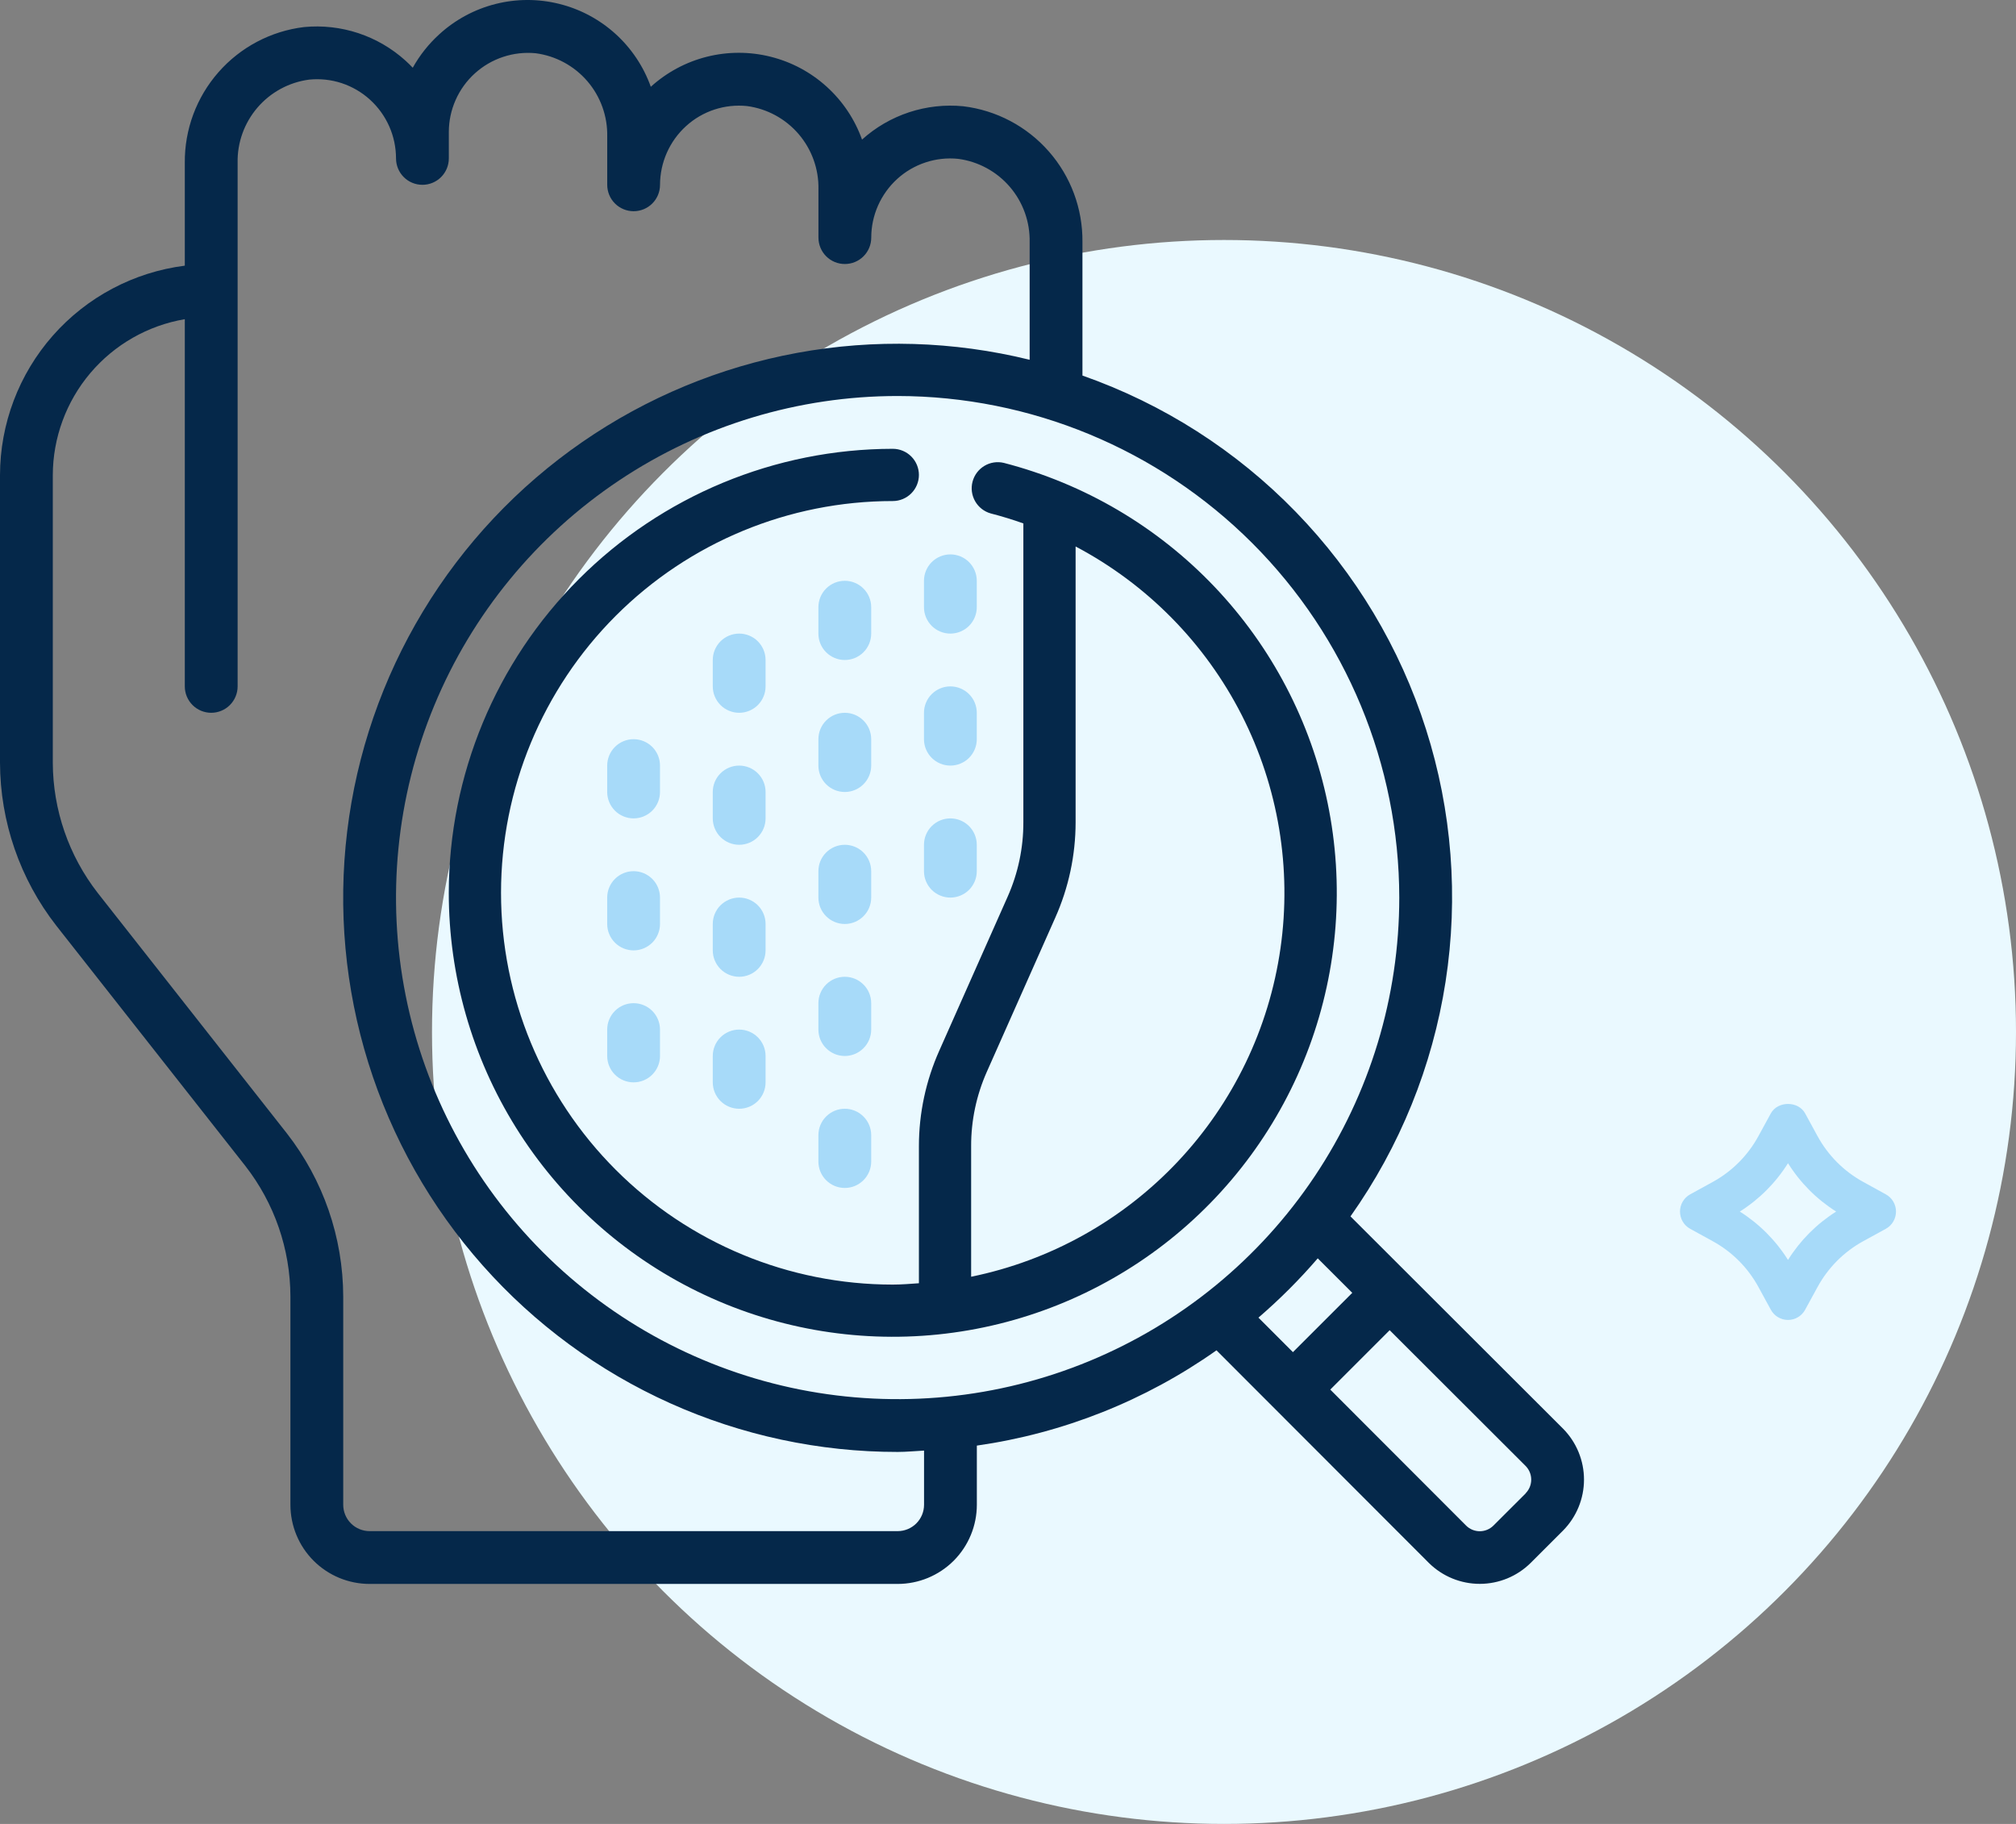 <svg width="84" height="76" viewBox="0 0 84 76" fill="none" xmlns="http://www.w3.org/2000/svg">
<rect x="0" y="0" width="84" height="76" fill="#808080" stroke="none"/>
<circle cx="51" cy="43" r="33" fill="#EAF9FF"/>
<path d="M10.222 48.582C11.434 50.136 12.095 52.049 12.101 54.02V62.7C12.101 63.575 12.448 64.415 13.067 65.034C13.686 65.652 14.525 66 15.401 66H37.402C38.277 66 39.117 65.652 39.736 65.034C40.354 64.415 40.702 63.575 40.702 62.7V60.236C44.298 59.722 47.72 58.362 50.687 56.266L59.543 65.132C60.108 65.687 60.868 65.998 61.661 65.997C62.453 65.996 63.213 65.683 63.776 65.126L65.13 63.773C65.687 63.208 66 62.446 66 61.653C66 60.859 65.687 60.098 65.13 59.533L56.27 50.685C58.33 47.776 59.686 44.428 60.232 40.905C60.778 37.382 60.499 33.781 59.416 30.385C58.334 26.988 56.477 23.89 53.993 21.332C51.51 18.775 48.466 16.83 45.102 15.649V10.087C45.116 8.698 44.617 7.353 43.7 6.309C42.784 5.265 41.516 4.595 40.137 4.428C39.376 4.353 38.607 4.438 37.881 4.677C37.155 4.916 36.486 5.304 35.918 5.816C35.616 4.971 35.11 4.214 34.445 3.612C33.78 3.009 32.977 2.58 32.106 2.363C31.236 2.145 30.325 2.146 29.455 2.364C28.584 2.583 27.782 3.013 27.117 3.616C26.815 2.77 26.308 2.012 25.642 1.409C24.975 0.806 24.17 0.377 23.298 0.161C22.426 -0.056 21.514 -0.054 20.643 0.167C19.772 0.388 18.969 0.821 18.306 1.427C17.863 1.829 17.489 2.3 17.198 2.822C17.102 2.721 17.001 2.622 16.896 2.527C16.327 2.013 15.657 1.622 14.929 1.381C14.201 1.141 13.431 1.054 12.667 1.128C11.288 1.295 10.019 1.965 9.103 3.009C8.186 4.053 7.687 5.398 7.7 6.787V11.07C5.575 11.34 3.62 12.376 2.203 13.983C0.786 15.59 0.003 17.659 0 19.801L0 31.78C0.007 34.242 0.833 36.633 2.348 38.574L10.222 48.582ZM63.575 62.222L62.221 63.574C62.071 63.721 61.868 63.804 61.657 63.804C61.446 63.804 61.243 63.721 61.093 63.574L55.428 57.902L57.903 55.427L63.568 61.085C63.717 61.236 63.8 61.439 63.801 61.65C63.802 61.862 63.721 62.065 63.573 62.217L63.575 62.222ZM56.345 53.87L53.872 56.342L52.435 54.904C53.319 54.143 54.145 53.317 54.906 52.433L56.345 53.87ZM58.303 37.401C58.303 41.534 57.077 45.575 54.781 49.012C52.484 52.449 49.22 55.127 45.4 56.709C41.581 58.291 37.379 58.705 33.324 57.899C29.27 57.092 25.546 55.102 22.623 52.179C19.7 49.256 17.709 45.532 16.902 41.478C16.096 37.424 16.51 33.222 18.092 29.403C19.674 25.584 22.353 22.32 25.79 20.023C29.227 17.727 33.268 16.501 37.402 16.501C42.943 16.507 48.256 18.711 52.175 22.629C56.093 26.547 58.297 31.86 58.303 37.401ZM2.2 19.801C2.203 18.243 2.757 16.736 3.763 15.546C4.77 14.357 6.164 13.561 7.7 13.3V28.601C7.7 28.893 7.816 29.172 8.023 29.379C8.229 29.585 8.509 29.701 8.8 29.701C9.092 29.701 9.372 29.585 9.578 29.379C9.785 29.172 9.901 28.893 9.901 28.601V12.101V6.787C9.883 5.944 10.178 5.124 10.727 4.484C11.276 3.844 12.042 3.429 12.878 3.318C13.337 3.271 13.8 3.321 14.238 3.465C14.675 3.61 15.078 3.845 15.418 4.155C15.759 4.465 16.031 4.843 16.218 5.264C16.404 5.685 16.5 6.141 16.501 6.602C16.501 6.893 16.617 7.173 16.823 7.379C17.029 7.586 17.309 7.701 17.601 7.701C17.893 7.701 18.172 7.586 18.379 7.379C18.585 7.173 18.701 6.893 18.701 6.602V5.502C18.701 5.041 18.798 4.586 18.985 4.165C19.171 3.744 19.444 3.367 19.785 3.058C20.127 2.748 20.529 2.514 20.966 2.37C21.404 2.225 21.866 2.174 22.325 2.219C23.16 2.33 23.926 2.746 24.475 3.385C25.024 4.025 25.318 4.845 25.301 5.687V7.701C25.301 7.993 25.417 8.273 25.623 8.479C25.83 8.686 26.11 8.801 26.401 8.801C26.693 8.801 26.973 8.686 27.179 8.479C27.386 8.273 27.501 7.993 27.501 7.701C27.502 7.241 27.599 6.786 27.785 6.365C27.971 5.944 28.243 5.566 28.584 5.256C28.924 4.945 29.327 4.71 29.765 4.566C30.203 4.422 30.666 4.372 31.125 4.419C31.961 4.53 32.726 4.946 33.275 5.585C33.824 6.225 34.119 7.045 34.102 7.887V9.901C34.102 10.193 34.218 10.473 34.424 10.679C34.63 10.886 34.91 11.001 35.202 11.001C35.494 11.001 35.773 10.886 35.98 10.679C36.186 10.473 36.302 10.193 36.302 9.901C36.302 9.441 36.399 8.986 36.585 8.565C36.772 8.144 37.044 7.766 37.384 7.456C37.725 7.146 38.128 6.911 38.566 6.767C39.004 6.622 39.467 6.572 39.925 6.619C40.761 6.73 41.527 7.145 42.076 7.785C42.625 8.425 42.919 9.244 42.902 10.087V14.991C39.73 14.211 36.428 14.113 33.214 14.704C30.001 15.295 26.95 16.561 24.262 18.418C21.574 20.275 19.311 22.682 17.623 25.478C15.934 28.275 14.858 31.398 14.466 34.642C14.074 37.885 14.375 41.174 15.349 44.293C16.322 47.411 17.947 50.288 20.115 52.732C22.282 55.176 24.944 57.132 27.924 58.471C30.904 59.81 34.135 60.502 37.402 60.5C37.774 60.5 38.135 60.462 38.502 60.444V62.7C38.502 62.992 38.386 63.272 38.18 63.478C37.974 63.684 37.694 63.8 37.402 63.8H15.401C15.109 63.8 14.829 63.684 14.623 63.478C14.417 63.272 14.301 62.992 14.301 62.7V54.02C14.294 51.558 13.468 49.167 11.953 47.226L4.079 37.216C2.867 35.662 2.206 33.75 2.2 31.78V19.801Z" fill="#05284A"/>
<path d="M18.699 37.202C18.7 40.662 19.67 44.053 21.501 46.989C23.332 49.925 25.949 52.289 29.056 53.812C32.163 55.336 35.635 55.957 39.077 55.606C42.519 55.255 45.794 53.945 48.529 51.826C51.264 49.707 53.35 46.863 54.551 43.618C55.751 40.372 56.017 36.855 55.319 33.466C54.62 30.077 52.986 26.952 50.6 24.445C48.215 21.939 45.174 20.152 41.824 19.287C41.547 19.222 41.256 19.267 41.012 19.415C40.769 19.562 40.593 19.799 40.522 20.074C40.45 20.349 40.49 20.642 40.632 20.889C40.773 21.135 41.006 21.317 41.28 21.394C41.742 21.513 42.196 21.652 42.64 21.81V34.264C42.643 35.33 42.42 36.385 41.987 37.36L39.139 43.774C38.579 45.028 38.288 46.385 38.288 47.759V53.471C37.926 53.495 37.567 53.527 37.199 53.527C32.87 53.527 28.718 51.807 25.657 48.745C22.596 45.684 20.876 41.532 20.876 37.202C20.876 32.873 22.596 28.721 25.657 25.659C28.718 22.598 32.87 20.878 37.199 20.878C37.488 20.878 37.765 20.763 37.969 20.559C38.173 20.355 38.288 20.078 38.288 19.79C38.288 19.501 38.173 19.224 37.969 19.02C37.765 18.816 37.488 18.701 37.199 18.701C32.294 18.707 27.592 20.658 24.124 24.126C20.656 27.595 18.705 32.297 18.699 37.202ZM40.464 47.759C40.461 46.692 40.684 45.637 41.117 44.662L43.965 38.248C44.526 36.995 44.816 35.637 44.817 34.264V22.771C47.792 24.343 50.209 26.795 51.737 29.793C53.265 32.791 53.83 36.188 53.353 39.518C52.877 42.849 51.383 45.952 49.075 48.401C46.768 50.85 43.76 52.526 40.464 53.2V47.759Z" fill="#05284A"/>
<path d="M35.2 46.2C34.908 46.2 34.628 46.316 34.422 46.523C34.215 46.729 34.1 47.009 34.1 47.3V48.4C34.1 48.692 34.215 48.972 34.422 49.178C34.628 49.385 34.908 49.5 35.2 49.5C35.491 49.5 35.771 49.385 35.977 49.178C36.184 48.972 36.3 48.692 36.3 48.4V47.3C36.3 47.009 36.184 46.729 35.977 46.523C35.771 46.316 35.491 46.2 35.2 46.2Z" fill="#A7DAF9"/>
<path d="M36.3 41.801C36.3 41.509 36.184 41.229 35.977 41.023C35.771 40.816 35.491 40.701 35.2 40.701C34.908 40.701 34.628 40.816 34.422 41.023C34.215 41.229 34.1 41.509 34.1 41.801V42.901C34.1 43.192 34.215 43.472 34.422 43.678C34.628 43.885 34.908 44.001 35.2 44.001C35.491 44.001 35.771 43.885 35.977 43.678C36.184 43.472 36.3 43.192 36.3 42.901V41.801Z" fill="#A7DAF9"/>
<path d="M36.3 36.301C36.3 36.009 36.184 35.729 35.977 35.523C35.771 35.317 35.491 35.201 35.2 35.201C34.908 35.201 34.628 35.317 34.422 35.523C34.215 35.729 34.1 36.009 34.1 36.301V37.401C34.1 37.693 34.215 37.972 34.422 38.178C34.628 38.385 34.908 38.501 35.2 38.501C35.491 38.501 35.771 38.385 35.977 38.178C36.184 37.972 36.3 37.693 36.3 37.401V36.301Z" fill="#A7DAF9"/>
<path d="M36.3 30.801C36.3 30.509 36.184 30.229 35.977 30.023C35.771 29.817 35.491 29.701 35.2 29.701C34.908 29.701 34.628 29.817 34.422 30.023C34.215 30.229 34.1 30.509 34.1 30.801V31.901C34.1 32.193 34.215 32.472 34.422 32.679C34.628 32.885 34.908 33.001 35.2 33.001C35.491 33.001 35.771 32.885 35.977 32.679C36.184 32.472 36.3 32.193 36.3 31.901V30.801Z" fill="#A7DAF9"/>
<path d="M36.3 25.301C36.3 25.009 36.184 24.73 35.977 24.523C35.771 24.317 35.491 24.201 35.2 24.201C34.908 24.201 34.628 24.317 34.422 24.523C34.215 24.73 34.1 25.009 34.1 25.301V26.401C34.1 26.693 34.215 26.973 34.422 27.179C34.628 27.385 34.908 27.501 35.2 27.501C35.491 27.501 35.771 27.385 35.977 27.179C36.184 26.973 36.3 26.693 36.3 26.401V25.301Z" fill="#A7DAF9"/>
<path d="M39.599 34.101C39.307 34.101 39.028 34.217 38.821 34.423C38.615 34.629 38.499 34.909 38.499 35.201V36.301C38.499 36.593 38.615 36.872 38.821 37.079C39.028 37.285 39.307 37.401 39.599 37.401C39.891 37.401 40.17 37.285 40.377 37.079C40.583 36.872 40.699 36.593 40.699 36.301V35.201C40.699 34.909 40.583 34.629 40.377 34.423C40.17 34.217 39.891 34.101 39.599 34.101Z" fill="#A7DAF9"/>
<path d="M40.699 29.701C40.699 29.409 40.583 29.129 40.377 28.923C40.17 28.717 39.891 28.601 39.599 28.601C39.307 28.601 39.028 28.717 38.821 28.923C38.615 29.129 38.499 29.409 38.499 29.701V30.801C38.499 31.093 38.615 31.372 38.821 31.579C39.028 31.785 39.307 31.901 39.599 31.901C39.891 31.901 40.17 31.785 40.377 31.579C40.583 31.372 40.699 31.093 40.699 30.801V29.701Z" fill="#A7DAF9"/>
<path d="M38.499 25.301C38.499 25.593 38.615 25.872 38.821 26.079C39.028 26.285 39.307 26.401 39.599 26.401C39.891 26.401 40.17 26.285 40.377 26.079C40.583 25.872 40.699 25.593 40.699 25.301V24.201C40.699 23.909 40.583 23.63 40.377 23.423C40.17 23.217 39.891 23.101 39.599 23.101C39.307 23.101 39.028 23.217 38.821 23.423C38.615 23.63 38.499 23.909 38.499 24.201V25.301Z" fill="#A7DAF9"/>
<path d="M31.899 38.501C31.899 38.209 31.783 37.929 31.577 37.723C31.371 37.517 31.091 37.401 30.799 37.401C30.508 37.401 30.228 37.517 30.021 37.723C29.815 37.929 29.699 38.209 29.699 38.501V39.601C29.699 39.892 29.815 40.172 30.021 40.378C30.228 40.585 30.508 40.701 30.799 40.701C31.091 40.701 31.371 40.585 31.577 40.378C31.783 40.172 31.899 39.892 31.899 39.601V38.501Z" fill="#A7DAF9"/>
<path d="M30.799 42.901C30.508 42.901 30.228 43.017 30.021 43.223C29.815 43.429 29.699 43.709 29.699 44.001V45.1C29.699 45.392 29.815 45.672 30.021 45.878C30.228 46.085 30.508 46.2 30.799 46.2C31.091 46.2 31.371 46.085 31.577 45.878C31.783 45.672 31.899 45.392 31.899 45.1V44.001C31.899 43.709 31.783 43.429 31.577 43.223C31.371 43.017 31.091 42.901 30.799 42.901Z" fill="#A7DAF9"/>
<path d="M31.899 33.001C31.899 32.709 31.783 32.429 31.577 32.223C31.371 32.017 31.091 31.901 30.799 31.901C30.508 31.901 30.228 32.017 30.021 32.223C29.815 32.429 29.699 32.709 29.699 33.001V34.101C29.699 34.393 29.815 34.672 30.021 34.879C30.228 35.085 30.508 35.201 30.799 35.201C31.091 35.201 31.371 35.085 31.577 34.879C31.783 34.672 31.899 34.393 31.899 34.101V33.001Z" fill="#A7DAF9"/>
<path d="M27.5 37.401C27.5 37.109 27.384 36.829 27.178 36.623C26.971 36.417 26.692 36.301 26.4 36.301C26.108 36.301 25.828 36.417 25.622 36.623C25.416 36.829 25.3 37.109 25.3 37.401V38.501C25.3 38.792 25.416 39.072 25.622 39.279C25.828 39.485 26.108 39.601 26.4 39.601C26.692 39.601 26.971 39.485 27.178 39.279C27.384 39.072 27.5 38.792 27.5 38.501V37.401Z" fill="#A7DAF9"/>
<path d="M26.4 41.801C26.108 41.801 25.828 41.916 25.622 42.123C25.416 42.329 25.3 42.609 25.3 42.901V44.001C25.3 44.292 25.416 44.572 25.622 44.778C25.828 44.985 26.108 45.1 26.4 45.1C26.692 45.1 26.971 44.985 27.178 44.778C27.384 44.572 27.5 44.292 27.5 44.001V42.901C27.5 42.609 27.384 42.329 27.178 42.123C26.971 41.916 26.692 41.801 26.4 41.801Z" fill="#A7DAF9"/>
<path d="M27.5 31.901C27.5 31.609 27.384 31.329 27.178 31.123C26.971 30.917 26.692 30.801 26.4 30.801C26.108 30.801 25.828 30.917 25.622 31.123C25.416 31.329 25.3 31.609 25.3 31.901V33.001C25.3 33.293 25.416 33.572 25.622 33.779C25.828 33.985 26.108 34.101 26.4 34.101C26.692 34.101 26.971 33.985 27.178 33.779C27.384 33.572 27.5 33.293 27.5 33.001V31.901Z" fill="#A7DAF9"/>
<path d="M31.899 27.501C31.899 27.209 31.783 26.93 31.577 26.723C31.371 26.517 31.091 26.401 30.799 26.401C30.508 26.401 30.228 26.517 30.021 26.723C29.815 26.93 29.699 27.209 29.699 27.501V28.601C29.699 28.893 29.815 29.172 30.021 29.379C30.228 29.585 30.508 29.701 30.799 29.701C31.091 29.701 31.371 29.585 31.577 29.379C31.783 29.172 31.899 28.893 31.899 28.601V27.501Z" fill="#A7DAF9"/>
<path d="M74.5 55C74.797 55 75.073 54.837 75.215 54.573L75.731 53.628C76.172 52.82 76.83 52.161 77.632 51.72L78.575 51.203C78.837 51.059 79 50.783 79 50.484C79 50.185 78.838 49.909 78.575 49.766L77.632 49.247C76.83 48.807 76.172 48.148 75.731 47.341L75.215 46.395C74.93 45.868 74.07 45.868 73.784 46.395L73.267 47.341C72.828 48.147 72.171 48.806 71.368 49.248L70.425 49.766C70.163 49.909 70 50.185 70 50.484C70 50.783 70.162 51.059 70.425 51.203L71.368 51.721C72.171 52.162 72.828 52.821 73.268 53.627L73.784 54.573C73.927 54.837 74.202 55 74.5 55ZM72.492 50.484C73.304 49.971 73.989 49.284 74.5 48.469C75.011 49.285 75.696 49.972 76.507 50.484C75.696 50.996 75.011 51.683 74.5 52.499C73.989 51.684 73.304 50.997 72.492 50.484Z" fill="#A7DAF9"/>
</svg>
